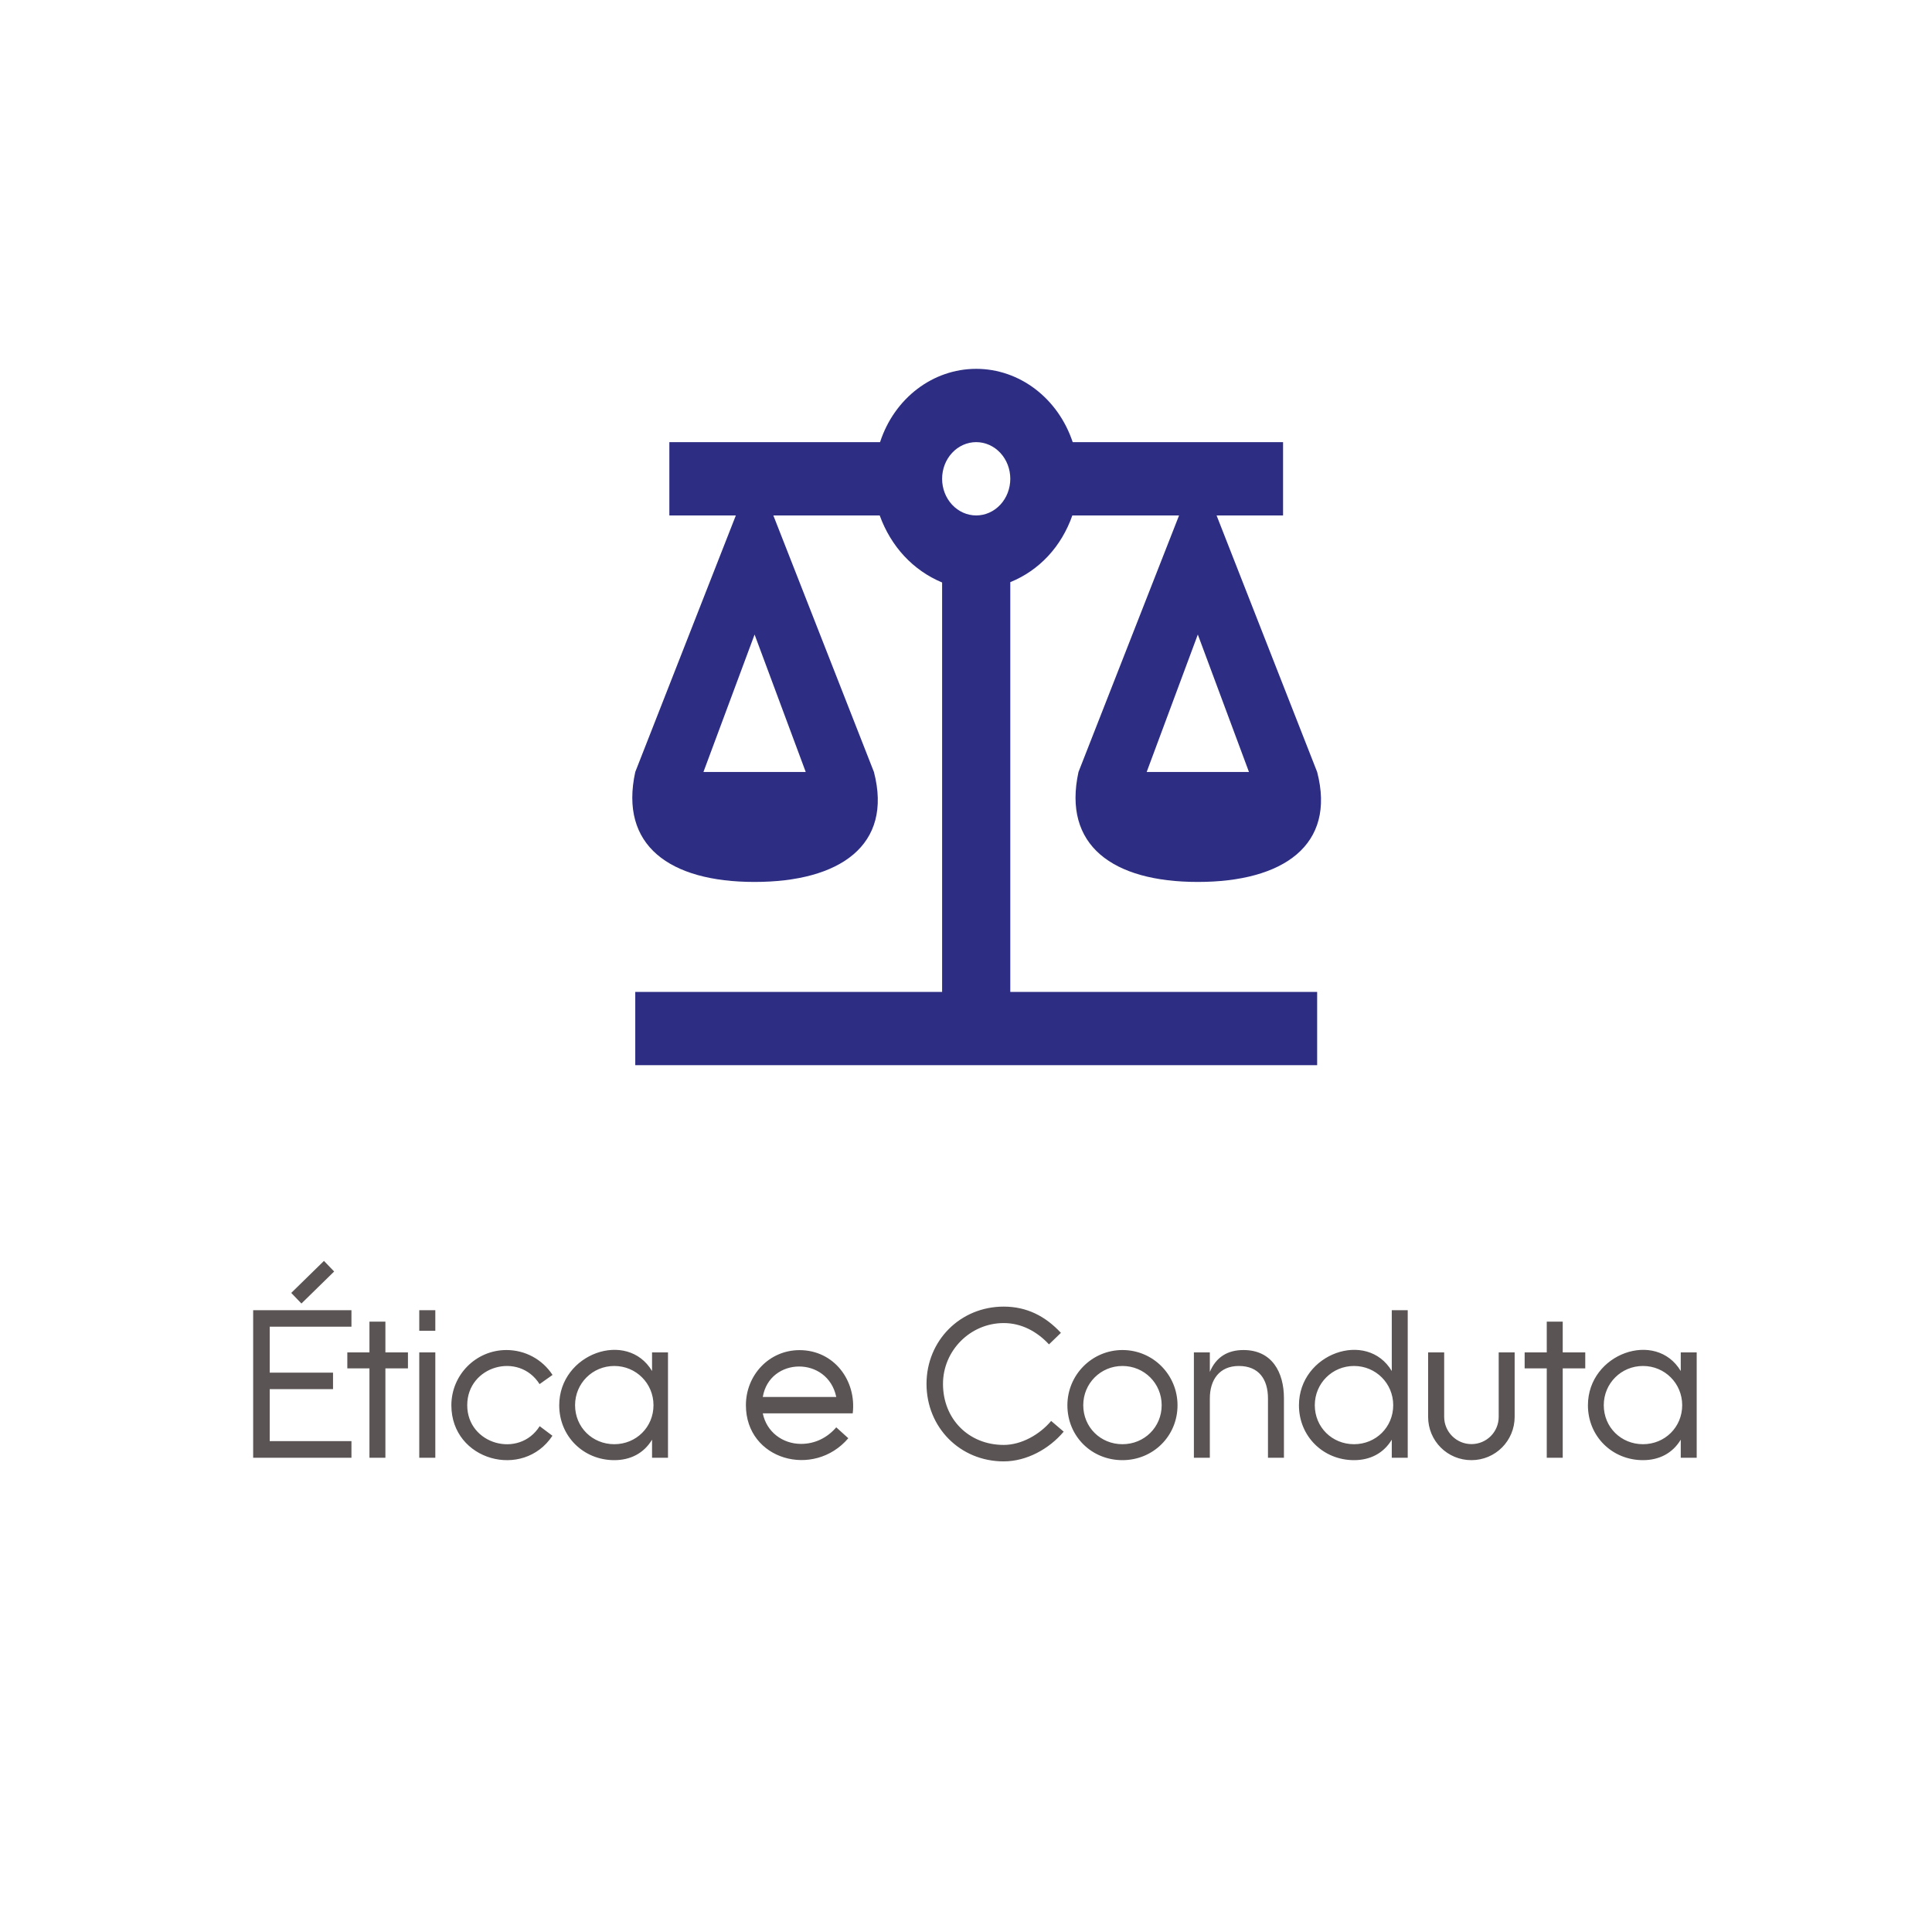 <svg width="110" height="110" viewBox="0 0 110 110" fill="none" xmlns="http://www.w3.org/2000/svg">
<path d="M14.414 74.598H20.01V75.535H15.357V78.154H18.961V79.092H15.357V82.051H20.01V83H14.414V74.598ZM19.025 72.394L17.162 74.217L16.582 73.613L18.445 71.791L19.025 72.394ZM19.775 77.908V77H21.035V75.248H21.943V77H23.227V77.908H21.943V83H21.035V77.908H19.775ZM23.871 83V77H24.785V83H23.871ZM23.871 75.769V74.598H24.785V75.769H23.871ZM31.459 78.283L30.721 78.805C29.537 76.936 26.602 77.768 26.602 80.006C26.602 82.244 29.555 83.059 30.727 81.201L31.453 81.746C29.789 84.266 25.699 83.164 25.699 80.012C25.699 78.277 27.1 76.865 28.834 76.865C29.895 76.865 30.879 77.393 31.459 78.283ZM37.125 81.969C36.65 82.754 35.883 83.135 34.975 83.135C33.217 83.135 31.84 81.775 31.84 80.012C31.84 77.059 35.713 75.693 37.125 78.061V77H38.033V83H37.125V81.969ZM32.742 80.006C32.742 81.26 33.727 82.227 34.975 82.227C36.223 82.227 37.207 81.254 37.207 80.006C37.207 78.764 36.217 77.773 34.975 77.773C33.732 77.773 32.742 78.764 32.742 80.006ZM43.43 79.537H47.613C47.127 77.199 43.816 77.252 43.43 79.537ZM48.299 81.887C46.33 84.195 42.469 83.129 42.469 80.006C42.469 78.295 43.787 76.871 45.522 76.871C47.478 76.871 48.773 78.594 48.551 80.469H43.43C43.641 81.518 44.549 82.209 45.609 82.209C46.4 82.209 47.098 81.863 47.613 81.266L48.299 81.887ZM60.562 81.512C59.736 82.496 58.453 83.205 57.147 83.205C54.662 83.205 52.752 81.272 52.752 78.793C52.752 76.326 54.674 74.393 57.147 74.393C58.465 74.393 59.52 74.938 60.404 75.887L59.725 76.543C59.045 75.811 58.16 75.33 57.147 75.33C55.248 75.33 53.69 76.894 53.69 78.793C53.69 80.785 55.148 82.268 57.147 82.268C58.166 82.268 59.203 81.67 59.848 80.902L60.562 81.512ZM63.908 83.135C62.15 83.135 60.773 81.775 60.773 80.012C60.773 78.277 62.174 76.865 63.908 76.865C65.648 76.865 67.043 78.272 67.043 80.012C67.043 81.764 65.654 83.135 63.908 83.135ZM61.676 80.006C61.676 81.26 62.66 82.227 63.908 82.227C65.156 82.227 66.141 81.254 66.141 80.006C66.141 78.764 65.15 77.773 63.908 77.773C62.666 77.773 61.676 78.764 61.676 80.006ZM68.883 77V78.113C69.234 77.269 69.891 76.865 70.799 76.865C72.422 76.865 73.102 78.131 73.102 79.607V83H72.193V79.619C72.193 78.547 71.684 77.773 70.535 77.773C69.422 77.773 68.883 78.57 68.883 79.619V83H67.975V77H68.883ZM79.242 81.969C78.768 82.754 78 83.135 77.092 83.135C75.334 83.135 73.957 81.775 73.957 80.012C73.957 77.059 77.83 75.693 79.242 78.061V74.598H80.15V83H79.242V81.969ZM74.859 80.006C74.859 81.26 75.844 82.227 77.092 82.227C78.34 82.227 79.324 81.254 79.324 80.006C79.324 78.764 78.334 77.773 77.092 77.773C75.85 77.773 74.859 78.764 74.859 80.006ZM82.225 77V80.668C82.225 81.523 82.922 82.221 83.777 82.221C84.639 82.221 85.33 81.529 85.33 80.668V77H86.238V80.668C86.238 82.033 85.143 83.135 83.777 83.135C82.406 83.135 81.311 82.039 81.311 80.668V77H82.225ZM86.807 77.908V77H88.066V75.248H88.975V77H90.258V77.908H88.975V83H88.066V77.908H86.807ZM95.695 81.969C95.221 82.754 94.453 83.135 93.545 83.135C91.787 83.135 90.41 81.775 90.41 80.012C90.41 77.059 94.283 75.693 95.695 78.061V77H96.603V83H95.695V81.969ZM91.312 80.006C91.312 81.26 92.297 82.227 93.545 82.227C94.793 82.227 95.777 81.254 95.777 80.006C95.777 78.764 94.787 77.773 93.545 77.773C92.303 77.773 91.312 78.764 91.312 80.006Z" fill="#5A5454"/>
<path d="M55.581 21C53.116 21 50.922 22.669 50.107 25.173H38.11V29.347H41.896L36.169 43.953C35.257 48.127 38.11 50.214 42.963 50.214C47.816 50.214 50.845 48.127 49.758 43.953L44.031 29.347H50.087C50.728 31.12 51.99 32.477 53.64 33.165V56.474H36.169V60.647H74.993V56.474H57.522V33.145C59.172 32.477 60.434 31.12 61.055 29.347H67.131L61.405 43.953C60.492 48.127 63.346 50.214 68.199 50.214C73.052 50.214 76.08 48.127 74.993 43.953L69.267 29.347H73.052V25.173H61.075C60.24 22.669 58.046 21 55.581 21ZM55.581 25.173C56.096 25.173 56.59 25.393 56.954 25.785C57.318 26.176 57.522 26.707 57.522 27.26C57.522 27.814 57.318 28.344 56.954 28.736C56.59 29.127 56.096 29.347 55.581 29.347C55.066 29.347 54.572 29.127 54.208 28.736C53.844 28.344 53.64 27.814 53.64 27.26C53.64 26.707 53.844 26.176 54.208 25.785C54.572 25.393 55.066 25.173 55.581 25.173ZM42.963 36.128L45.875 43.953H40.051L42.963 36.128ZM68.199 36.128L71.111 43.953H65.287L68.199 36.128Z" fill="#2D2E83"/>
</svg>
